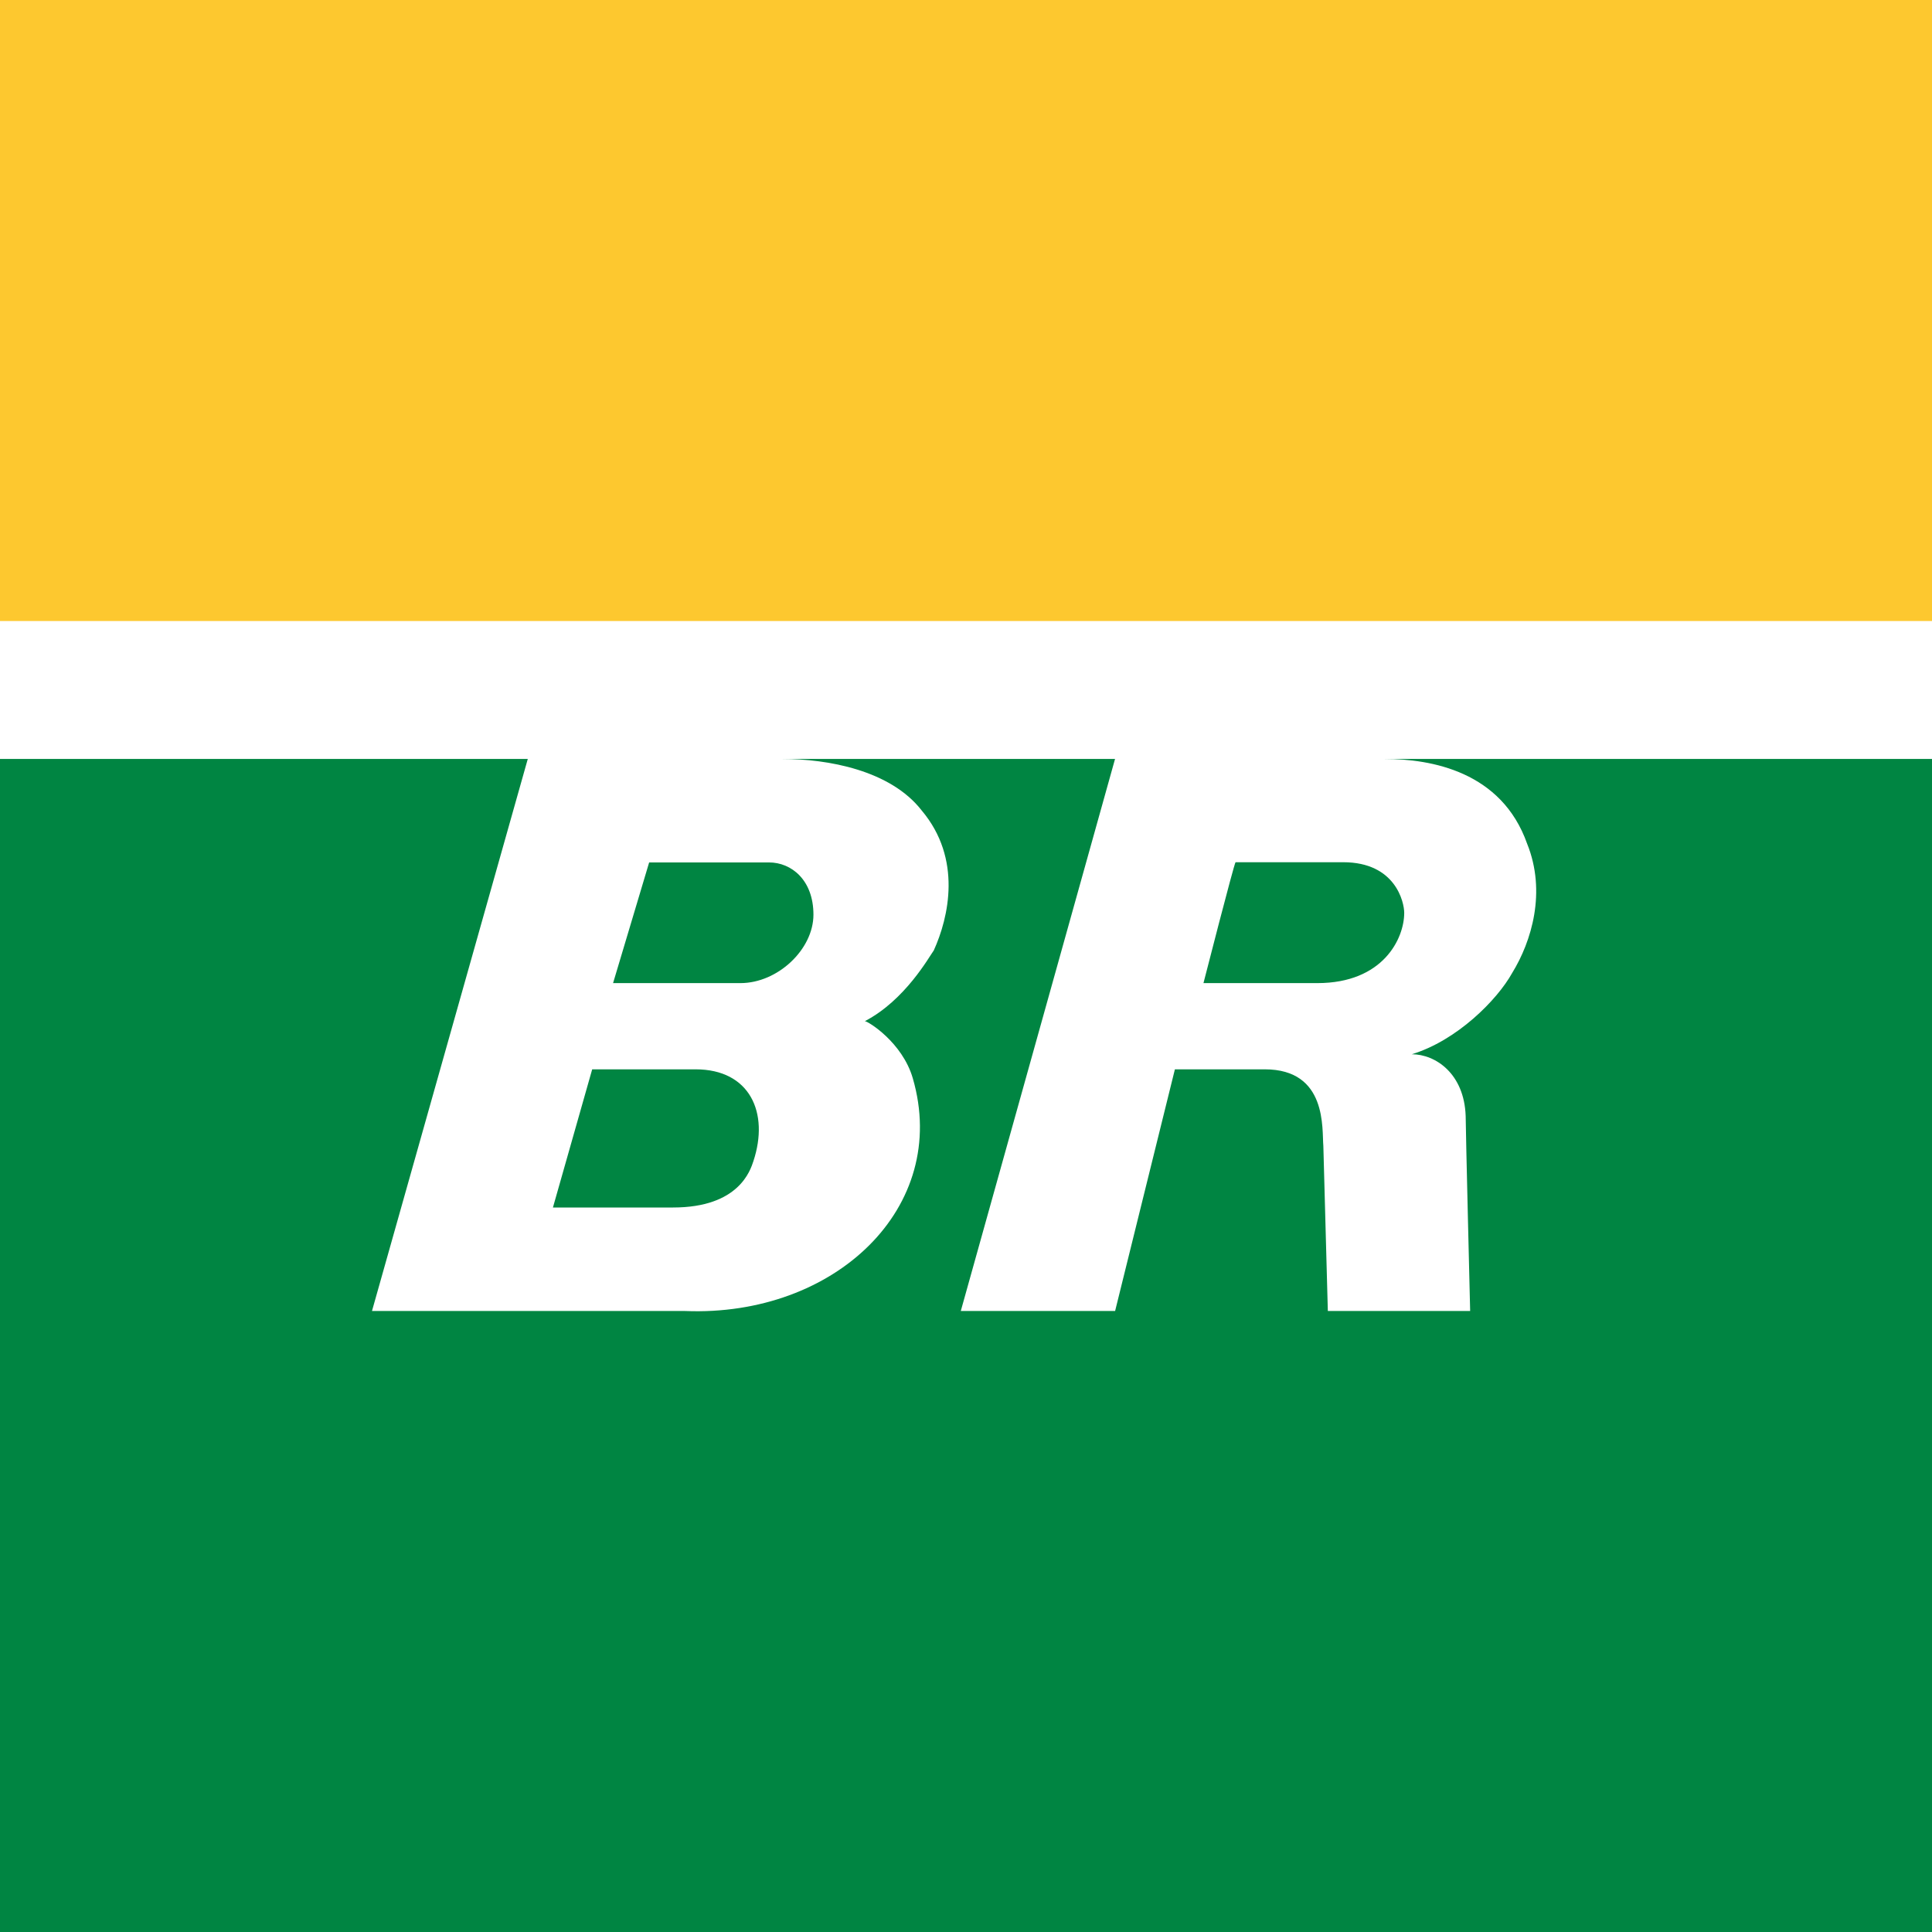 <!-- by TradingView --><svg width="56" height="56" xmlns="http://www.w3.org/2000/svg"><rect width="100%" height="100%" fill="#333333" stroke="none"/><path fill="url(#paint0_linear)" d="M0 0h56v56H0z"/><path d="M56 21.999V18H0v3.999h15.298L10.782 38h9.076c4.344.175 7.687-3.006 6.6-6.745-.303-1.046-1.302-1.656-1.39-1.656 1.173-.61 1.868-1.875 1.998-2.05.435-.958.826-2.658-.347-4.053-.912-1.177-2.736-1.497-4.039-1.497h9.64L27.849 38h4.473l1.733-7.005h2.605c1.824 0 1.654 1.742 1.698 2.222l.13 4.783h4.125s-.13-5.306-.13-5.655c-.043-1.22-.868-1.787-1.563-1.787 1.303-.393 2.475-1.57 2.91-2.354.564-.916.998-2.354.434-3.75-.739-2.092-2.78-2.455-4.126-2.455H56zm-20.188 2.993h3.121c1.52 0 1.769 1.163 1.769 1.468 0 .741-.608 2.036-2.519 2.036h-3.3s.886-3.46.93-3.504zm-18.646 6.003h2.996c1.575 0 2.141 1.26 1.675 2.664C21.75 33.92 21.42 35 19.51 35h-3.483l1.138-4.005zm1.65-5.997h3.474c.651 0 1.288.511 1.288 1.514 0 1.003-1.031 1.984-2.117 1.984H17.77l1.046-3.498z" fill="#fff"/><defs><linearGradient id="paint0_linear" x1="28" y1="0" x2="28" y2="56" gradientUnits="userSpaceOnUse"><stop offset=".375" stop-color="#FDC82F"/><stop offset=".38" stop-color="#008542"/></linearGradient></defs></svg>
